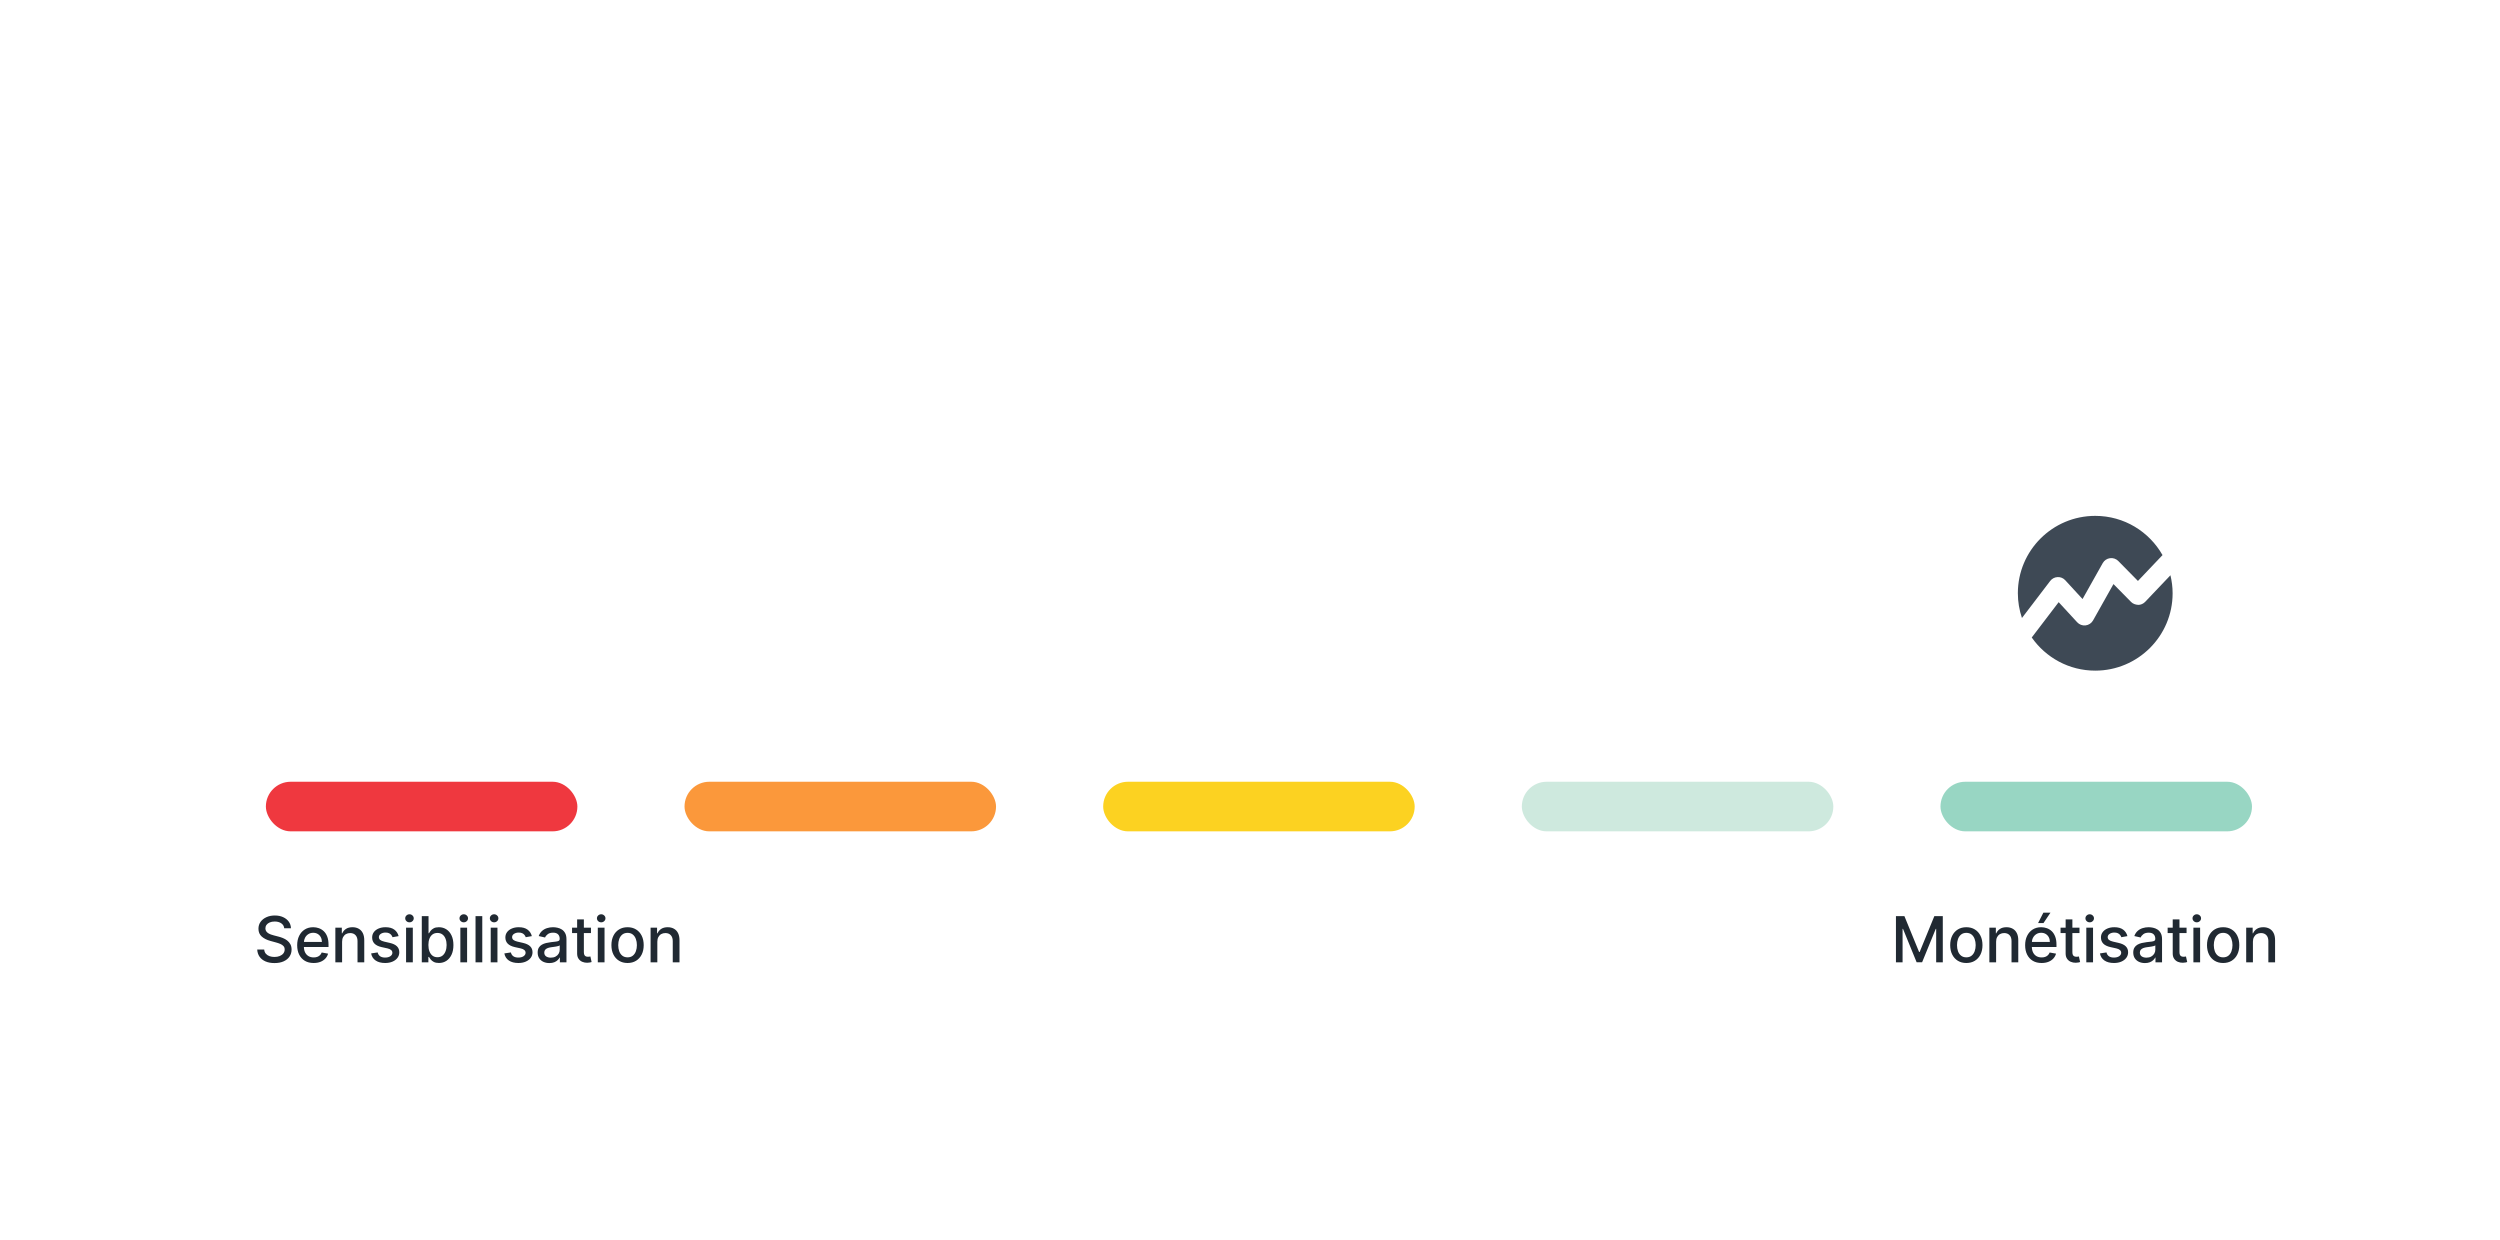 <svg width="1260" height="625" viewBox="0 0 1260 625" fill="none" xmlns="http://www.w3.org/2000/svg">
<path d="M1037.02 290.853C1038.47 290.755 1039.91 291.364 1040.89 292.445L1049.6 301.917L1059.78 283.798C1060.55 282.442 1061.91 281.519 1063.44 281.322C1064.99 281.106 1066.53 281.637 1067.63 282.757L1077.52 292.799L1089.91 279.77C1083.2 267.959 1070.56 260 1056.01 260C1034.46 260 1017 277.451 1017 298.989C1017 303.352 1017.75 307.538 1019.06 311.468L1033.3 292.799C1034.18 291.639 1035.54 290.912 1037.02 290.853Z" fill="#3E4955"/>
<path d="M1077.64 304.849C1076.28 304.771 1075 304.338 1074.06 303.375L1065.19 294.375L1054.89 312.71C1054.1 314.086 1052.73 315.009 1051.13 315.206C1049.56 315.383 1047.99 314.813 1046.91 313.634L1037.57 303.493L1024 321.298C1031.06 331.379 1042.74 338.002 1055.99 338.002C1077.54 338.002 1095 320.531 1095 299.013C1095 295.888 1094.59 292.842 1093.9 289.934L1081.16 303.336C1080.23 304.299 1078.96 304.869 1077.62 304.869L1077.64 304.849Z" fill="#3E4955"/>
<path d="M143.25 467.841C143.129 466.765 142.629 465.932 141.75 465.341C140.871 464.742 139.765 464.443 138.432 464.443C137.477 464.443 136.652 464.595 135.955 464.898C135.258 465.193 134.716 465.602 134.33 466.125C133.951 466.64 133.761 467.227 133.761 467.886C133.761 468.439 133.89 468.917 134.148 469.318C134.413 469.72 134.758 470.057 135.182 470.33C135.614 470.595 136.076 470.818 136.568 471C137.061 471.174 137.534 471.318 137.989 471.432L140.261 472.023C141.004 472.205 141.765 472.451 142.545 472.761C143.326 473.072 144.049 473.481 144.716 473.989C145.383 474.496 145.92 475.125 146.33 475.875C146.746 476.625 146.955 477.523 146.955 478.568C146.955 479.886 146.614 481.057 145.932 482.08C145.258 483.102 144.277 483.909 142.989 484.5C141.708 485.091 140.159 485.386 138.341 485.386C136.598 485.386 135.091 485.11 133.818 484.557C132.545 484.004 131.549 483.22 130.83 482.205C130.11 481.182 129.712 479.97 129.636 478.568H133.159C133.227 479.409 133.5 480.11 133.977 480.67C134.462 481.223 135.08 481.636 135.83 481.909C136.587 482.174 137.417 482.307 138.318 482.307C139.311 482.307 140.193 482.152 140.966 481.841C141.746 481.523 142.36 481.083 142.807 480.523C143.254 479.955 143.477 479.292 143.477 478.534C143.477 477.845 143.28 477.28 142.886 476.841C142.5 476.402 141.973 476.038 141.307 475.75C140.648 475.462 139.902 475.208 139.068 474.989L136.318 474.239C134.455 473.731 132.977 472.985 131.886 472C130.803 471.015 130.261 469.712 130.261 468.091C130.261 466.75 130.625 465.58 131.352 464.58C132.08 463.58 133.064 462.803 134.307 462.25C135.549 461.689 136.951 461.409 138.511 461.409C140.087 461.409 141.477 461.686 142.682 462.239C143.894 462.792 144.848 463.553 145.545 464.523C146.242 465.485 146.606 466.591 146.636 467.841H143.25ZM158.081 485.352C156.361 485.352 154.88 484.985 153.637 484.25C152.403 483.508 151.448 482.466 150.774 481.125C150.107 479.777 149.774 478.197 149.774 476.386C149.774 474.598 150.107 473.023 150.774 471.659C151.448 470.295 152.387 469.231 153.592 468.466C154.804 467.701 156.221 467.318 157.842 467.318C158.827 467.318 159.781 467.481 160.706 467.807C161.63 468.133 162.459 468.644 163.194 469.341C163.929 470.038 164.509 470.943 164.933 472.057C165.357 473.163 165.569 474.508 165.569 476.091V477.295H151.694V474.75H162.24C162.24 473.856 162.058 473.064 161.694 472.375C161.331 471.678 160.819 471.129 160.16 470.727C159.509 470.326 158.743 470.125 157.865 470.125C156.91 470.125 156.077 470.36 155.365 470.83C154.66 471.292 154.115 471.898 153.728 472.648C153.35 473.39 153.16 474.197 153.16 475.068V477.057C153.16 478.223 153.365 479.216 153.774 480.034C154.19 480.852 154.77 481.477 155.512 481.909C156.255 482.333 157.122 482.545 158.115 482.545C158.759 482.545 159.346 482.455 159.876 482.273C160.406 482.083 160.865 481.803 161.251 481.432C161.637 481.061 161.933 480.602 162.137 480.057L165.353 480.636C165.096 481.583 164.634 482.413 163.967 483.125C163.308 483.83 162.478 484.379 161.478 484.773C160.486 485.159 159.353 485.352 158.081 485.352ZM172.417 474.636V485H169.019V467.545H172.28V470.386H172.496C172.898 469.462 173.527 468.72 174.383 468.159C175.246 467.598 176.333 467.318 177.644 467.318C178.833 467.318 179.875 467.568 180.769 468.068C181.663 468.561 182.356 469.295 182.849 470.273C183.341 471.25 183.587 472.458 183.587 473.898V485H180.19V474.307C180.19 473.042 179.86 472.053 179.201 471.341C178.542 470.621 177.637 470.261 176.485 470.261C175.697 470.261 174.996 470.432 174.383 470.773C173.777 471.114 173.296 471.614 172.94 472.273C172.591 472.924 172.417 473.712 172.417 474.636ZM200.904 471.807L197.824 472.352C197.695 471.958 197.491 471.583 197.21 471.227C196.938 470.871 196.567 470.58 196.097 470.352C195.627 470.125 195.04 470.011 194.335 470.011C193.373 470.011 192.57 470.227 191.926 470.659C191.282 471.083 190.96 471.633 190.96 472.307C190.96 472.89 191.176 473.36 191.608 473.716C192.04 474.072 192.737 474.364 193.699 474.591L196.472 475.227C198.078 475.598 199.275 476.17 200.063 476.943C200.851 477.716 201.245 478.72 201.245 479.955C201.245 481 200.942 481.932 200.335 482.75C199.737 483.561 198.9 484.197 197.824 484.659C196.756 485.121 195.517 485.352 194.108 485.352C192.154 485.352 190.559 484.936 189.324 484.102C188.089 483.261 187.332 482.068 187.051 480.523L190.335 480.023C190.54 480.879 190.96 481.527 191.597 481.966C192.233 482.398 193.063 482.614 194.085 482.614C195.199 482.614 196.089 482.383 196.756 481.92C197.423 481.451 197.756 480.879 197.756 480.205C197.756 479.659 197.551 479.201 197.142 478.83C196.741 478.458 196.123 478.178 195.29 477.989L192.335 477.341C190.707 476.97 189.502 476.379 188.722 475.568C187.949 474.758 187.563 473.731 187.563 472.489C187.563 471.458 187.851 470.557 188.426 469.784C189.002 469.011 189.798 468.409 190.813 467.977C191.828 467.538 192.991 467.318 194.301 467.318C196.188 467.318 197.673 467.727 198.756 468.545C199.839 469.356 200.555 470.443 200.904 471.807ZM204.66 485V467.545H208.058V485H204.66ZM206.376 464.852C205.785 464.852 205.278 464.655 204.854 464.261C204.437 463.86 204.229 463.383 204.229 462.83C204.229 462.269 204.437 461.792 204.854 461.398C205.278 460.996 205.785 460.795 206.376 460.795C206.967 460.795 207.471 460.996 207.888 461.398C208.312 461.792 208.524 462.269 208.524 462.83C208.524 463.383 208.312 463.86 207.888 464.261C207.471 464.655 206.967 464.852 206.376 464.852ZM212.582 485V461.727H215.98V470.375H216.184C216.381 470.011 216.665 469.591 217.036 469.114C217.408 468.636 217.923 468.22 218.582 467.864C219.241 467.5 220.112 467.318 221.195 467.318C222.605 467.318 223.862 467.674 224.968 468.386C226.074 469.098 226.942 470.125 227.57 471.466C228.207 472.807 228.525 474.42 228.525 476.307C228.525 478.193 228.211 479.811 227.582 481.159C226.953 482.5 226.089 483.534 224.991 484.261C223.892 484.981 222.639 485.341 221.23 485.341C220.169 485.341 219.302 485.163 218.627 484.807C217.961 484.451 217.438 484.034 217.059 483.557C216.68 483.08 216.389 482.655 216.184 482.284H215.9V485H212.582ZM215.911 476.273C215.911 477.5 216.089 478.576 216.445 479.5C216.802 480.424 217.317 481.148 217.991 481.67C218.665 482.186 219.491 482.443 220.468 482.443C221.483 482.443 222.332 482.174 223.014 481.636C223.695 481.091 224.211 480.352 224.559 479.42C224.915 478.489 225.093 477.439 225.093 476.273C225.093 475.121 224.919 474.087 224.57 473.17C224.23 472.254 223.714 471.53 223.025 471C222.343 470.47 221.491 470.205 220.468 470.205C219.483 470.205 218.65 470.458 217.968 470.966C217.294 471.473 216.783 472.182 216.434 473.091C216.086 474 215.911 475.061 215.911 476.273ZM232.02 485V467.545H235.418V485H232.02ZM233.736 464.852C233.145 464.852 232.638 464.655 232.214 464.261C231.797 463.86 231.589 463.383 231.589 462.83C231.589 462.269 231.797 461.792 232.214 461.398C232.638 460.996 233.145 460.795 233.736 460.795C234.327 460.795 234.831 460.996 235.248 461.398C235.672 461.792 235.884 462.269 235.884 462.83C235.884 463.383 235.672 463.86 235.248 464.261C234.831 464.655 234.327 464.852 233.736 464.852ZM243.067 461.727V485H239.669V461.727H243.067ZM247.318 485V467.545H250.716V485H247.318ZM249.034 464.852C248.443 464.852 247.935 464.655 247.511 464.261C247.094 463.86 246.886 463.383 246.886 462.83C246.886 462.269 247.094 461.792 247.511 461.398C247.935 460.996 248.443 460.795 249.034 460.795C249.625 460.795 250.128 460.996 250.545 461.398C250.969 461.792 251.181 462.269 251.181 462.83C251.181 463.383 250.969 463.86 250.545 464.261C250.128 464.655 249.625 464.852 249.034 464.852ZM268.046 471.807L264.967 472.352C264.838 471.958 264.633 471.583 264.353 471.227C264.08 470.871 263.709 470.58 263.239 470.352C262.77 470.125 262.183 470.011 261.478 470.011C260.516 470.011 259.713 470.227 259.069 470.659C258.425 471.083 258.103 471.633 258.103 472.307C258.103 472.89 258.319 473.36 258.751 473.716C259.183 474.072 259.879 474.364 260.842 474.591L263.614 475.227C265.22 475.598 266.417 476.17 267.205 476.943C267.993 477.716 268.387 478.72 268.387 479.955C268.387 481 268.084 481.932 267.478 482.75C266.879 483.561 266.042 484.197 264.967 484.659C263.898 485.121 262.66 485.352 261.251 485.352C259.296 485.352 257.701 484.936 256.467 484.102C255.232 483.261 254.474 482.068 254.194 480.523L257.478 480.023C257.683 480.879 258.103 481.527 258.739 481.966C259.376 482.398 260.205 482.614 261.228 482.614C262.342 482.614 263.232 482.383 263.898 481.92C264.565 481.451 264.898 480.879 264.898 480.205C264.898 479.659 264.694 479.201 264.285 478.83C263.883 478.458 263.266 478.178 262.433 477.989L259.478 477.341C257.849 476.97 256.645 476.379 255.864 475.568C255.092 474.758 254.705 473.731 254.705 472.489C254.705 471.458 254.993 470.557 255.569 469.784C256.145 469.011 256.94 468.409 257.955 467.977C258.97 467.538 260.133 467.318 261.444 467.318C263.33 467.318 264.815 467.727 265.898 468.545C266.982 469.356 267.698 470.443 268.046 471.807ZM276.882 485.386C275.776 485.386 274.776 485.182 273.882 484.773C272.988 484.356 272.28 483.754 271.757 482.966C271.242 482.178 270.985 481.212 270.985 480.068C270.985 479.083 271.174 478.273 271.553 477.636C271.932 477 272.443 476.496 273.087 476.125C273.731 475.754 274.451 475.473 275.246 475.284C276.041 475.095 276.852 474.951 277.678 474.852C278.723 474.731 279.572 474.633 280.223 474.557C280.875 474.473 281.348 474.341 281.644 474.159C281.939 473.977 282.087 473.682 282.087 473.273V473.193C282.087 472.201 281.807 471.432 281.246 470.886C280.693 470.341 279.867 470.068 278.769 470.068C277.625 470.068 276.723 470.322 276.064 470.83C275.413 471.33 274.962 471.886 274.712 472.5L271.519 471.773C271.898 470.712 272.451 469.856 273.178 469.205C273.913 468.545 274.757 468.068 275.712 467.773C276.666 467.47 277.67 467.318 278.723 467.318C279.42 467.318 280.159 467.402 280.939 467.568C281.727 467.727 282.462 468.023 283.144 468.455C283.833 468.886 284.398 469.504 284.837 470.307C285.276 471.102 285.496 472.136 285.496 473.409V485H282.178V482.614H282.041C281.822 483.053 281.492 483.485 281.053 483.909C280.613 484.333 280.049 484.686 279.36 484.966C278.67 485.246 277.845 485.386 276.882 485.386ZM277.621 482.659C278.56 482.659 279.363 482.473 280.03 482.102C280.704 481.731 281.216 481.246 281.564 480.648C281.92 480.042 282.098 479.394 282.098 478.705V476.455C281.977 476.576 281.742 476.689 281.394 476.795C281.053 476.894 280.663 476.981 280.223 477.057C279.784 477.125 279.356 477.189 278.939 477.25C278.523 477.303 278.174 477.348 277.894 477.386C277.235 477.47 276.632 477.61 276.087 477.807C275.549 478.004 275.117 478.288 274.791 478.659C274.473 479.023 274.314 479.508 274.314 480.114C274.314 480.955 274.625 481.591 275.246 482.023C275.867 482.447 276.659 482.659 277.621 482.659ZM297.849 467.545V470.273H288.315V467.545H297.849ZM290.872 463.364H294.27V479.875C294.27 480.534 294.368 481.03 294.565 481.364C294.762 481.689 295.016 481.913 295.327 482.034C295.645 482.148 295.989 482.205 296.361 482.205C296.633 482.205 296.872 482.186 297.077 482.148C297.281 482.11 297.44 482.08 297.554 482.057L298.167 484.864C297.971 484.939 297.69 485.015 297.327 485.091C296.963 485.174 296.508 485.22 295.963 485.227C295.069 485.242 294.236 485.083 293.463 484.75C292.69 484.417 292.065 483.902 291.588 483.205C291.111 482.508 290.872 481.633 290.872 480.58V463.364ZM301.288 485V467.545H304.686V485H301.288ZM303.004 464.852C302.413 464.852 301.905 464.655 301.481 464.261C301.064 463.86 300.856 463.383 300.856 462.83C300.856 462.269 301.064 461.792 301.481 461.398C301.905 460.996 302.413 460.795 303.004 460.795C303.595 460.795 304.098 460.996 304.515 461.398C304.939 461.792 305.151 462.269 305.151 462.83C305.151 463.383 304.939 463.86 304.515 464.261C304.098 464.655 303.595 464.852 303.004 464.852ZM316.289 485.352C314.652 485.352 313.224 484.977 312.005 484.227C310.785 483.477 309.838 482.428 309.164 481.08C308.49 479.731 308.152 478.155 308.152 476.352C308.152 474.542 308.49 472.958 309.164 471.602C309.838 470.246 310.785 469.193 312.005 468.443C313.224 467.693 314.652 467.318 316.289 467.318C317.925 467.318 319.353 467.693 320.573 468.443C321.793 469.193 322.74 470.246 323.414 471.602C324.088 472.958 324.425 474.542 324.425 476.352C324.425 478.155 324.088 479.731 323.414 481.08C322.74 482.428 321.793 483.477 320.573 484.227C319.353 484.977 317.925 485.352 316.289 485.352ZM316.3 482.5C317.361 482.5 318.24 482.22 318.937 481.659C319.634 481.098 320.149 480.352 320.482 479.42C320.823 478.489 320.993 477.462 320.993 476.341C320.993 475.227 320.823 474.205 320.482 473.273C320.149 472.333 319.634 471.58 318.937 471.011C318.24 470.443 317.361 470.159 316.3 470.159C315.232 470.159 314.346 470.443 313.641 471.011C312.944 471.58 312.425 472.333 312.084 473.273C311.751 474.205 311.584 475.227 311.584 476.341C311.584 477.462 311.751 478.489 312.084 479.42C312.425 480.352 312.944 481.098 313.641 481.659C314.346 482.22 315.232 482.5 316.3 482.5ZM331.296 474.636V485H327.898V467.545H331.159V470.386H331.375C331.777 469.462 332.405 468.72 333.261 468.159C334.125 467.598 335.212 467.318 336.523 467.318C337.712 467.318 338.754 467.568 339.648 468.068C340.542 468.561 341.235 469.295 341.727 470.273C342.22 471.25 342.466 472.458 342.466 473.898V485H339.068V474.307C339.068 473.042 338.739 472.053 338.08 471.341C337.421 470.621 336.515 470.261 335.364 470.261C334.576 470.261 333.875 470.432 333.261 470.773C332.655 471.114 332.174 471.614 331.818 472.273C331.47 472.924 331.296 473.712 331.296 474.636Z" fill="#202932"/>
<path d="M955.557 461.727H959.818L967.227 479.818H967.5L974.909 461.727H979.17V485H975.83V468.159H975.614L968.75 484.966H965.977L959.114 468.148H958.898V485H955.557V461.727ZM991.035 485.352C989.399 485.352 987.971 484.977 986.751 484.227C985.531 483.477 984.584 482.428 983.91 481.08C983.236 479.731 982.899 478.155 982.899 476.352C982.899 474.542 983.236 472.958 983.91 471.602C984.584 470.246 985.531 469.193 986.751 468.443C987.971 467.693 989.399 467.318 991.035 467.318C992.671 467.318 994.1 467.693 995.319 468.443C996.539 469.193 997.486 470.246 998.16 471.602C998.834 472.958 999.171 474.542 999.171 476.352C999.171 478.155 998.834 479.731 998.16 481.08C997.486 482.428 996.539 483.477 995.319 484.227C994.1 484.977 992.671 485.352 991.035 485.352ZM991.046 482.5C992.107 482.5 992.986 482.22 993.683 481.659C994.38 481.098 994.895 480.352 995.228 479.42C995.569 478.489 995.74 477.462 995.74 476.341C995.74 475.227 995.569 474.205 995.228 473.273C994.895 472.333 994.38 471.58 993.683 471.011C992.986 470.443 992.107 470.159 991.046 470.159C989.978 470.159 989.092 470.443 988.387 471.011C987.69 471.58 987.171 472.333 986.831 473.273C986.497 474.205 986.331 475.227 986.331 476.341C986.331 477.462 986.497 478.489 986.831 479.42C987.171 480.352 987.69 481.098 988.387 481.659C989.092 482.22 989.978 482.5 991.046 482.5ZM1006.04 474.636V485H1002.64V467.545H1005.91V470.386H1006.12C1006.52 469.462 1007.15 468.72 1008.01 468.159C1008.87 467.598 1009.96 467.318 1011.27 467.318C1012.46 467.318 1013.5 467.568 1014.39 468.068C1015.29 468.561 1015.98 469.295 1016.47 470.273C1016.97 471.25 1017.21 472.458 1017.21 473.898V485H1013.81V474.307C1013.81 473.042 1013.49 472.053 1012.83 471.341C1012.17 470.621 1011.26 470.261 1010.11 470.261C1009.32 470.261 1008.62 470.432 1008.01 470.773C1007.4 471.114 1006.92 471.614 1006.56 472.273C1006.22 472.924 1006.04 473.712 1006.04 474.636ZM1028.97 485.352C1027.25 485.352 1025.77 484.985 1024.53 484.25C1023.29 483.508 1022.34 482.466 1021.67 481.125C1021 479.777 1020.67 478.197 1020.67 476.386C1020.67 474.598 1021 473.023 1021.67 471.659C1022.34 470.295 1023.28 469.231 1024.48 468.466C1025.7 467.701 1027.11 467.318 1028.73 467.318C1029.72 467.318 1030.67 467.481 1031.6 467.807C1032.52 468.133 1033.35 468.644 1034.09 469.341C1034.82 470.038 1035.4 470.943 1035.82 472.057C1036.25 473.163 1036.46 474.508 1036.46 476.091V477.295H1022.59V474.75H1033.13C1033.13 473.856 1032.95 473.064 1032.59 472.375C1032.22 471.678 1031.71 471.129 1031.05 470.727C1030.4 470.326 1029.63 470.125 1028.76 470.125C1027.8 470.125 1026.97 470.36 1026.26 470.83C1025.55 471.292 1025.01 471.898 1024.62 472.648C1024.24 473.39 1024.05 474.197 1024.05 475.068V477.057C1024.05 478.223 1024.26 479.216 1024.67 480.034C1025.08 480.852 1025.66 481.477 1026.4 481.909C1027.15 482.333 1028.01 482.545 1029.01 482.545C1029.65 482.545 1030.24 482.455 1030.77 482.273C1031.3 482.083 1031.76 481.803 1032.14 481.432C1032.53 481.061 1032.82 480.602 1033.03 480.057L1036.24 480.636C1035.99 481.583 1035.52 482.413 1034.86 483.125C1034.2 483.83 1033.37 484.379 1032.37 484.773C1031.38 485.159 1030.24 485.352 1028.97 485.352ZM1027.2 465.216L1029.86 459.977H1033.44L1029.92 465.216H1027.2ZM1048.06 467.545V470.273H1038.52V467.545H1048.06ZM1041.08 463.364H1044.48V479.875C1044.48 480.534 1044.58 481.03 1044.77 481.364C1044.97 481.689 1045.22 481.913 1045.54 482.034C1045.85 482.148 1046.2 482.205 1046.57 482.205C1046.84 482.205 1047.08 482.186 1047.29 482.148C1047.49 482.11 1047.65 482.08 1047.76 482.057L1048.38 484.864C1048.18 484.939 1047.9 485.015 1047.54 485.091C1047.17 485.174 1046.72 485.22 1046.17 485.227C1045.28 485.242 1044.44 485.083 1043.67 484.75C1042.9 484.417 1042.27 483.902 1041.8 483.205C1041.32 482.508 1041.08 481.633 1041.08 480.58V463.364ZM1051.5 485V467.545H1054.89V485H1051.5ZM1053.21 464.852C1052.62 464.852 1052.11 464.655 1051.69 464.261C1051.27 463.86 1051.06 463.383 1051.06 462.83C1051.06 462.269 1051.27 461.792 1051.69 461.398C1052.11 460.996 1052.62 460.795 1053.21 460.795C1053.8 460.795 1054.31 460.996 1054.72 461.398C1055.15 461.792 1055.36 462.269 1055.36 462.83C1055.36 463.383 1055.15 463.86 1054.72 464.261C1054.31 464.655 1053.8 464.852 1053.21 464.852ZM1072.22 471.807L1069.15 472.352C1069.02 471.958 1068.81 471.583 1068.53 471.227C1068.26 470.871 1067.89 470.58 1067.42 470.352C1066.95 470.125 1066.36 470.011 1065.66 470.011C1064.69 470.011 1063.89 470.227 1063.25 470.659C1062.6 471.083 1062.28 471.633 1062.28 472.307C1062.28 472.89 1062.5 473.36 1062.93 473.716C1063.36 474.072 1064.06 474.364 1065.02 474.591L1067.79 475.227C1069.4 475.598 1070.6 476.17 1071.38 476.943C1072.17 477.716 1072.57 478.72 1072.57 479.955C1072.57 481 1072.26 481.932 1071.66 482.75C1071.06 483.561 1070.22 484.197 1069.15 484.659C1068.08 485.121 1066.84 485.352 1065.43 485.352C1063.47 485.352 1061.88 484.936 1060.65 484.102C1059.41 483.261 1058.65 482.068 1058.37 480.523L1061.66 480.023C1061.86 480.879 1062.28 481.527 1062.92 481.966C1063.55 482.398 1064.38 482.614 1065.41 482.614C1066.52 482.614 1067.41 482.383 1068.08 481.92C1068.74 481.451 1069.08 480.879 1069.08 480.205C1069.08 479.659 1068.87 479.201 1068.46 478.83C1068.06 478.458 1067.44 478.178 1066.61 477.989L1063.66 477.341C1062.03 476.97 1060.82 476.379 1060.04 475.568C1059.27 474.758 1058.88 473.731 1058.88 472.489C1058.88 471.458 1059.17 470.557 1059.75 469.784C1060.32 469.011 1061.12 468.409 1062.13 467.977C1063.15 467.538 1064.31 467.318 1065.62 467.318C1067.51 467.318 1068.99 467.727 1070.08 468.545C1071.16 469.356 1071.88 470.443 1072.22 471.807ZM1081.06 485.386C1079.96 485.386 1078.96 485.182 1078.06 484.773C1077.17 484.356 1076.46 483.754 1075.94 482.966C1075.42 482.178 1075.16 481.212 1075.16 480.068C1075.16 479.083 1075.35 478.273 1075.73 477.636C1076.11 477 1076.62 476.496 1077.27 476.125C1077.91 475.754 1078.63 475.473 1079.42 475.284C1080.22 475.095 1081.03 474.951 1081.86 474.852C1082.9 474.731 1083.75 474.633 1084.4 474.557C1085.05 474.473 1085.53 474.341 1085.82 474.159C1086.12 473.977 1086.27 473.682 1086.27 473.273V473.193C1086.27 472.201 1085.99 471.432 1085.42 470.886C1084.87 470.341 1084.05 470.068 1082.95 470.068C1081.8 470.068 1080.9 470.322 1080.24 470.83C1079.59 471.33 1079.14 471.886 1078.89 472.5L1075.7 471.773C1076.08 470.712 1076.63 469.856 1077.36 469.205C1078.09 468.545 1078.94 468.068 1079.89 467.773C1080.85 467.47 1081.85 467.318 1082.9 467.318C1083.6 467.318 1084.34 467.402 1085.12 467.568C1085.91 467.727 1086.64 468.023 1087.32 468.455C1088.01 468.886 1088.58 469.504 1089.02 470.307C1089.46 471.102 1089.67 472.136 1089.67 473.409V485H1086.36V482.614H1086.22C1086 483.053 1085.67 483.485 1085.23 483.909C1084.79 484.333 1084.23 484.686 1083.54 484.966C1082.85 485.246 1082.02 485.386 1081.06 485.386ZM1081.8 482.659C1082.74 482.659 1083.54 482.473 1084.21 482.102C1084.88 481.731 1085.39 481.246 1085.74 480.648C1086.1 480.042 1086.28 479.394 1086.28 478.705V476.455C1086.16 476.576 1085.92 476.689 1085.57 476.795C1085.23 476.894 1084.84 476.981 1084.4 477.057C1083.96 477.125 1083.53 477.189 1083.12 477.25C1082.7 477.303 1082.35 477.348 1082.07 477.386C1081.41 477.47 1080.81 477.61 1080.27 477.807C1079.73 478.004 1079.3 478.288 1078.97 478.659C1078.65 479.023 1078.49 479.508 1078.49 480.114C1078.49 480.955 1078.8 481.591 1079.42 482.023C1080.05 482.447 1080.84 482.659 1081.8 482.659ZM1102.03 467.545V470.273H1092.49V467.545H1102.03ZM1095.05 463.364H1098.45V479.875C1098.45 480.534 1098.55 481.03 1098.74 481.364C1098.94 481.689 1099.19 481.913 1099.51 482.034C1099.82 482.148 1100.17 482.205 1100.54 482.205C1100.81 482.205 1101.05 482.186 1101.26 482.148C1101.46 482.11 1101.62 482.08 1101.73 482.057L1102.35 484.864C1102.15 484.939 1101.87 485.015 1101.51 485.091C1101.14 485.174 1100.69 485.22 1100.14 485.227C1099.25 485.242 1098.41 485.083 1097.64 484.75C1096.87 484.417 1096.24 483.902 1095.77 483.205C1095.29 482.508 1095.05 481.633 1095.05 480.58V463.364ZM1105.47 485V467.545H1108.86V485H1105.47ZM1107.18 464.852C1106.59 464.852 1106.08 464.655 1105.66 464.261C1105.24 463.86 1105.03 463.383 1105.03 462.83C1105.03 462.269 1105.24 461.792 1105.66 461.398C1106.08 460.996 1106.59 460.795 1107.18 460.795C1107.77 460.795 1108.28 460.996 1108.69 461.398C1109.12 461.792 1109.33 462.269 1109.33 462.83C1109.33 463.383 1109.12 463.86 1108.69 464.261C1108.28 464.655 1107.77 464.852 1107.18 464.852ZM1120.47 485.352C1118.83 485.352 1117.4 484.977 1116.18 484.227C1114.96 483.477 1114.02 482.428 1113.34 481.08C1112.67 479.731 1112.33 478.155 1112.33 476.352C1112.33 474.542 1112.67 472.958 1113.34 471.602C1114.02 470.246 1114.96 469.193 1116.18 468.443C1117.4 467.693 1118.83 467.318 1120.47 467.318C1122.1 467.318 1123.53 467.693 1124.75 468.443C1125.97 469.193 1126.92 470.246 1127.59 471.602C1128.27 472.958 1128.6 474.542 1128.6 476.352C1128.6 478.155 1128.27 479.731 1127.59 481.08C1126.92 482.428 1125.97 483.477 1124.75 484.227C1123.53 484.977 1122.1 485.352 1120.47 485.352ZM1120.48 482.5C1121.54 482.5 1122.42 482.22 1123.12 481.659C1123.81 481.098 1124.33 480.352 1124.66 479.42C1125 478.489 1125.17 477.462 1125.17 476.341C1125.17 475.227 1125 474.205 1124.66 473.273C1124.33 472.333 1123.81 471.58 1123.12 471.011C1122.42 470.443 1121.54 470.159 1120.48 470.159C1119.41 470.159 1118.52 470.443 1117.82 471.011C1117.12 471.58 1116.6 472.333 1116.26 473.273C1115.93 474.205 1115.76 475.227 1115.76 476.341C1115.76 477.462 1115.93 478.489 1116.26 479.42C1116.6 480.352 1117.12 481.098 1117.82 481.659C1118.52 482.22 1119.41 482.5 1120.48 482.5ZM1135.47 474.636V485H1132.08V467.545H1135.34V470.386H1135.55C1135.96 469.462 1136.58 468.72 1137.44 468.159C1138.3 467.598 1139.39 467.318 1140.7 467.318C1141.89 467.318 1142.93 467.568 1143.83 468.068C1144.72 468.561 1145.41 469.295 1145.91 470.273C1146.4 471.25 1146.64 472.458 1146.64 473.898V485H1143.25V474.307C1143.25 473.042 1142.92 472.053 1142.26 471.341C1141.6 470.621 1140.69 470.261 1139.54 470.261C1138.75 470.261 1138.05 470.432 1137.44 470.773C1136.83 471.114 1136.35 471.614 1136 472.273C1135.65 472.924 1135.47 473.712 1135.47 474.636Z" fill="#202932"/>
<rect x="134" y="394" width="157" height="25" rx="12.5" fill="#EF383F"/>
<rect x="345" y="394" width="157" height="25" rx="12.5" fill="#FB983B"/>
<rect x="556" y="394" width="157" height="25" rx="12.5" fill="#FCD221"/>
<rect x="767" y="394" width="157" height="25" rx="12.5" fill="#CEE9DE"/>
<rect x="978" y="394" width="157" height="25" rx="12.5" fill="#98D6C3"/>
</svg>
